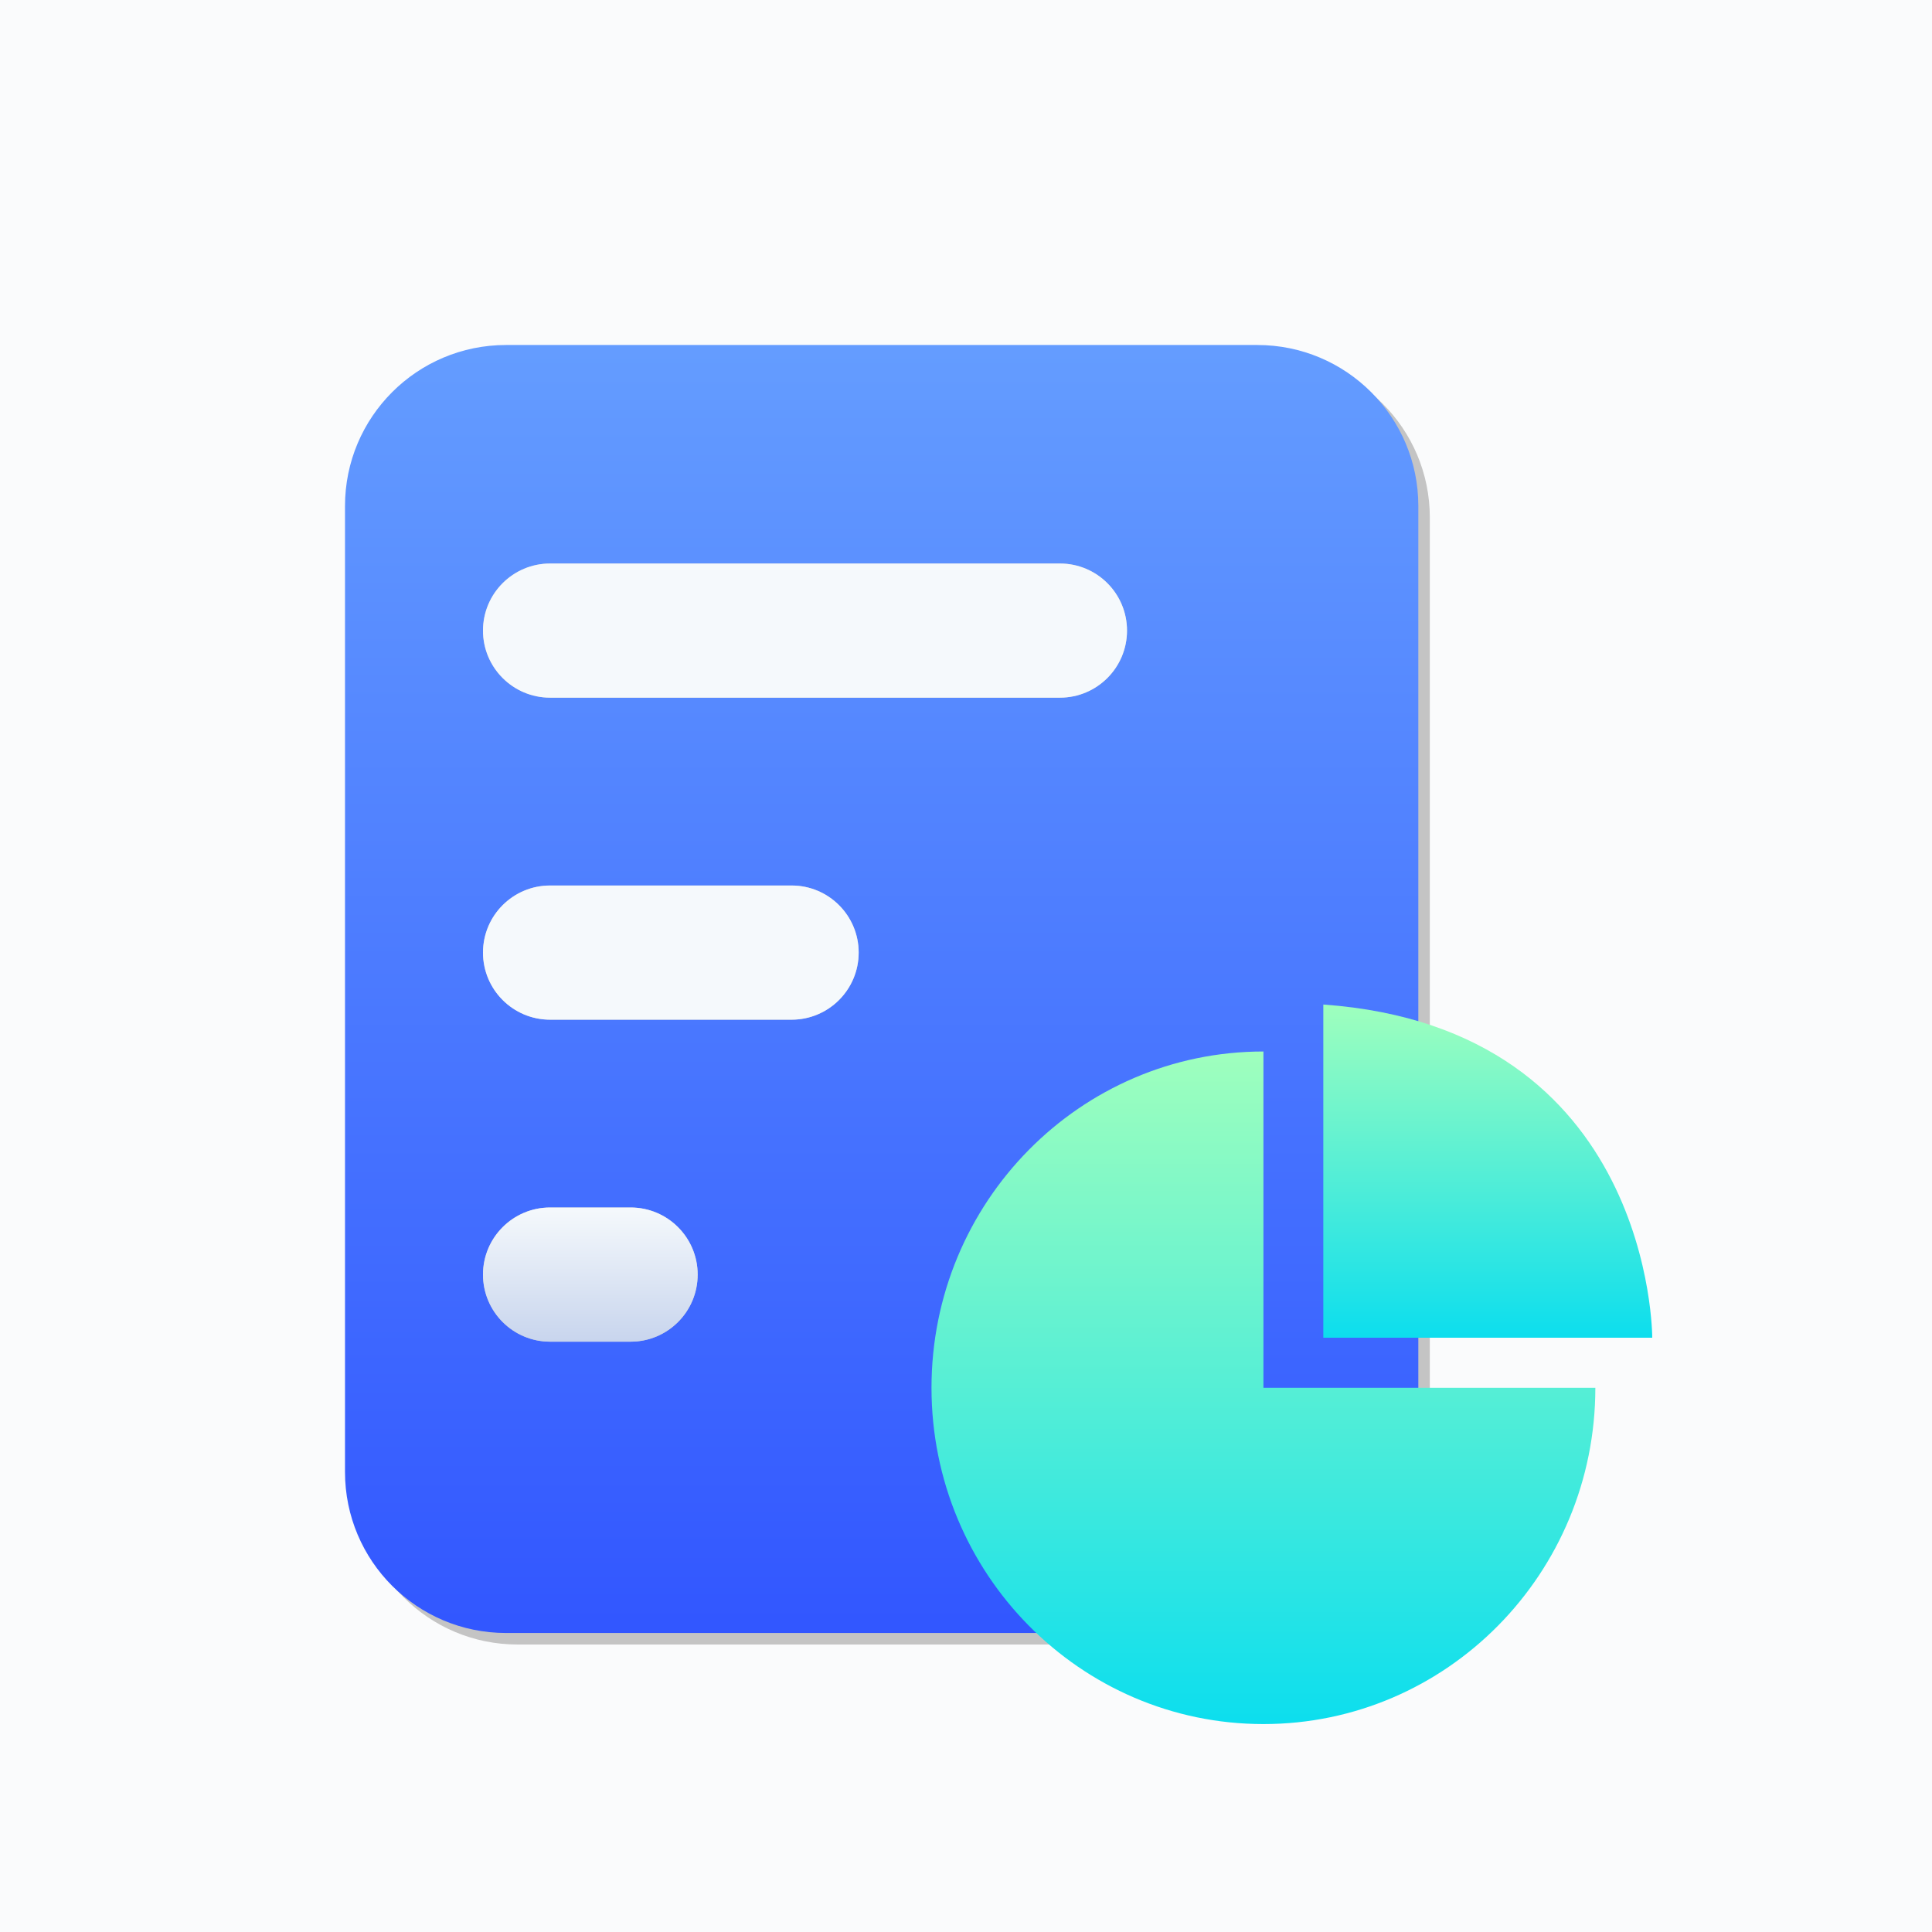 <svg width="56" height="56" viewBox="0 0 56 56" fill="none" xmlns="http://www.w3.org/2000/svg">
<g clip-path="url(#clip0_1025_17898)">
<path d="M660.333 -277.667H-2219V1402.33H660.333V-277.667Z" fill="#FAFBFC"/>
<g filter="url(#filter0_d_1025_17898)">
<path d="M9.334 13C9.334 10.423 11.423 8.334 14 8.334H35.778C38.355 8.334 40.444 10.423 40.444 13V41C40.444 43.578 38.355 45.667 35.778 45.667H14C11.423 45.667 9.334 43.578 9.334 41V13Z" fill="#C4C4C4"/>
<path d="M9 12.667C9 10.089 11.089 8 13.667 8H35.444C38.022 8 40.111 10.089 40.111 12.667V40.667C40.111 43.244 38.022 45.333 35.444 45.333H13.667C11.089 45.333 9 43.244 9 40.667V12.667Z" fill="url(#paint0_linear_1025_17898)"/>
</g>
<g filter="url(#filter1_dd_1025_17898)">
<path fill-rule="evenodd" clip-rule="evenodd" d="M14 17.278C14 16.204 14.871 15.334 15.945 15.334H30.722C31.796 15.334 32.667 16.204 32.667 17.278C32.667 18.352 31.796 19.222 30.722 19.222H15.945C14.871 19.222 14 18.352 14 17.278ZM14 26.611C14 25.537 14.871 24.667 15.945 24.667H22.945C24.018 24.667 24.889 25.537 24.889 26.611C24.889 27.685 24.018 28.556 22.945 28.556H15.945C14.871 28.556 14 27.685 14 26.611ZM15.945 34C14.871 34 14 34.871 14 35.944C14 37.019 14.871 37.889 15.945 37.889H18.278C19.352 37.889 20.222 37.019 20.222 35.944C20.222 34.871 19.352 34 18.278 34H15.945Z" fill="#C4C4C4"/>
<path fill-rule="evenodd" clip-rule="evenodd" d="M14 17.278C14 16.204 14.871 15.334 15.945 15.334H30.722C31.796 15.334 32.667 16.204 32.667 17.278C32.667 18.352 31.796 19.222 30.722 19.222H15.945C14.871 19.222 14 18.352 14 17.278ZM14 26.611C14 25.537 14.871 24.667 15.945 24.667H22.945C24.018 24.667 24.889 25.537 24.889 26.611C24.889 27.685 24.018 28.556 22.945 28.556H15.945C14.871 28.556 14 27.685 14 26.611ZM15.945 34C14.871 34 14 34.871 14 35.944C14 37.019 14.871 37.889 15.945 37.889H18.278C19.352 37.889 20.222 37.019 20.222 35.944C20.222 34.871 19.352 34 18.278 34H15.945Z" fill="url(#paint1_linear_1025_17898)"/>
</g>
<g filter="url(#filter2_d_1025_17898)">
<path d="M37.357 36.775H46.891C46.891 36.775 46.921 27.798 37.357 27.117" fill="url(#paint2_linear_1025_17898)"/>
</g>
<g filter="url(#filter3_d_1025_17898)">
<path d="M45.242 38.226C45.242 43.609 40.935 47.973 35.621 47.973C30.308 47.973 26 43.609 26 38.226C26 32.842 30.308 28.478 35.621 28.478V38.226H45.242Z" fill="url(#paint3_linear_1025_17898)"/>
</g>
</g>
<defs>
<filter id="filter0_d_1025_17898" x="8" y="8" width="35.445" height="41.667" filterUnits="userSpaceOnUse" color-interpolation-filters="sRGB">
<feFlood flood-opacity="0" result="BackgroundImageFix"/>
<feColorMatrix in="SourceAlpha" type="matrix" values="0 0 0 0 0 0 0 0 0 0 0 0 0 0 0 0 0 0 127 0" result="hardAlpha"/>
<feOffset dx="1" dy="2"/>
<feGaussianBlur stdDeviation="1"/>
<feComposite in2="hardAlpha" operator="out"/>
<feColorMatrix type="matrix" values="0 0 0 0 0.243 0 0 0 0 0.408 0 0 0 0 1 0 0 0 0.2 0"/>
<feBlend mode="normal" in2="BackgroundImageFix" result="effect1_dropShadow_1025_17898"/>
<feBlend mode="normal" in="SourceGraphic" in2="effect1_dropShadow_1025_17898" result="shape"/>
</filter>
<filter id="filter1_dd_1025_17898" x="12" y="13.334" width="22.667" height="26.556" filterUnits="userSpaceOnUse" color-interpolation-filters="sRGB">
<feFlood flood-opacity="0" result="BackgroundImageFix"/>
<feColorMatrix in="SourceAlpha" type="matrix" values="0 0 0 0 0 0 0 0 0 0 0 0 0 0 0 0 0 0 127 0" result="hardAlpha"/>
<feOffset dy="1"/>
<feGaussianBlur stdDeviation="0.5"/>
<feComposite in2="hardAlpha" operator="out"/>
<feColorMatrix type="matrix" values="0 0 0 0 0 0 0 0 0 0 0 0 0 0 0 0 0 0 0.12 0"/>
<feBlend mode="normal" in2="BackgroundImageFix" result="effect1_dropShadow_1025_17898"/>
<feColorMatrix in="SourceAlpha" type="matrix" values="0 0 0 0 0 0 0 0 0 0 0 0 0 0 0 0 0 0 127 0" result="hardAlpha"/>
<feOffset/>
<feGaussianBlur stdDeviation="1"/>
<feComposite in2="hardAlpha" operator="out"/>
<feColorMatrix type="matrix" values="0 0 0 0 1 0 0 0 0 1 0 0 0 0 1 0 0 0 1 0"/>
<feBlend mode="normal" in2="effect1_dropShadow_1025_17898" result="effect2_dropShadow_1025_17898"/>
<feBlend mode="normal" in="SourceGraphic" in2="effect2_dropShadow_1025_17898" result="shape"/>
</filter>
<filter id="filter2_d_1025_17898" x="36.357" y="27.117" width="13.533" height="13.658" filterUnits="userSpaceOnUse" color-interpolation-filters="sRGB">
<feFlood flood-opacity="0" result="BackgroundImageFix"/>
<feColorMatrix in="SourceAlpha" type="matrix" values="0 0 0 0 0 0 0 0 0 0 0 0 0 0 0 0 0 0 127 0" result="hardAlpha"/>
<feOffset dx="1" dy="2"/>
<feGaussianBlur stdDeviation="1"/>
<feComposite in2="hardAlpha" operator="out"/>
<feColorMatrix type="matrix" values="0 0 0 0 0.082 0 0 0 0 0.878 0 0 0 0 0.922 0 0 0 0.2 0"/>
<feBlend mode="normal" in2="BackgroundImageFix" result="effect1_dropShadow_1025_17898"/>
<feBlend mode="normal" in="SourceGraphic" in2="effect1_dropShadow_1025_17898" result="shape"/>
</filter>
<filter id="filter3_d_1025_17898" x="25" y="28.478" width="23.242" height="23.495" filterUnits="userSpaceOnUse" color-interpolation-filters="sRGB">
<feFlood flood-opacity="0" result="BackgroundImageFix"/>
<feColorMatrix in="SourceAlpha" type="matrix" values="0 0 0 0 0 0 0 0 0 0 0 0 0 0 0 0 0 0 127 0" result="hardAlpha"/>
<feOffset dx="1" dy="2"/>
<feGaussianBlur stdDeviation="1"/>
<feComposite in2="hardAlpha" operator="out"/>
<feColorMatrix type="matrix" values="0 0 0 0 0.082 0 0 0 0 0.878 0 0 0 0 0.922 0 0 0 0.2 0"/>
<feBlend mode="normal" in2="BackgroundImageFix" result="effect1_dropShadow_1025_17898"/>
<feBlend mode="normal" in="SourceGraphic" in2="effect1_dropShadow_1025_17898" result="shape"/>
</filter>
<linearGradient id="paint0_linear_1025_17898" x1="24.686" y1="50.347" x2="24.686" y2="1.339" gradientUnits="userSpaceOnUse">
<stop stop-color="#2B4DFF"/>
<stop offset="1" stop-color="#6DA9FF"/>
</linearGradient>
<linearGradient id="paint1_linear_1025_17898" x1="17.272" y1="34" x2="17.272" y2="39.278" gradientUnits="userSpaceOnUse">
<stop stop-color="#F5F9FC"/>
<stop offset="1" stop-color="#B8C8E8"/>
</linearGradient>
<linearGradient id="paint2_linear_1025_17898" x1="42.124" y1="27.117" x2="42.124" y2="36.775" gradientUnits="userSpaceOnUse">
<stop stop-color="#9FFFBD"/>
<stop offset="1" stop-color="#0CDEEE"/>
</linearGradient>
<linearGradient id="paint3_linear_1025_17898" x1="35.621" y1="28.478" x2="35.621" y2="47.973" gradientUnits="userSpaceOnUse">
<stop stop-color="#9FFFBD"/>
<stop offset="1" stop-color="#0CDEEE"/>
</linearGradient>
<clipPath id="clip0_1025_17898">
<rect width="56" height="56" fill="white"/>
</clipPath>
</defs>
</svg>
